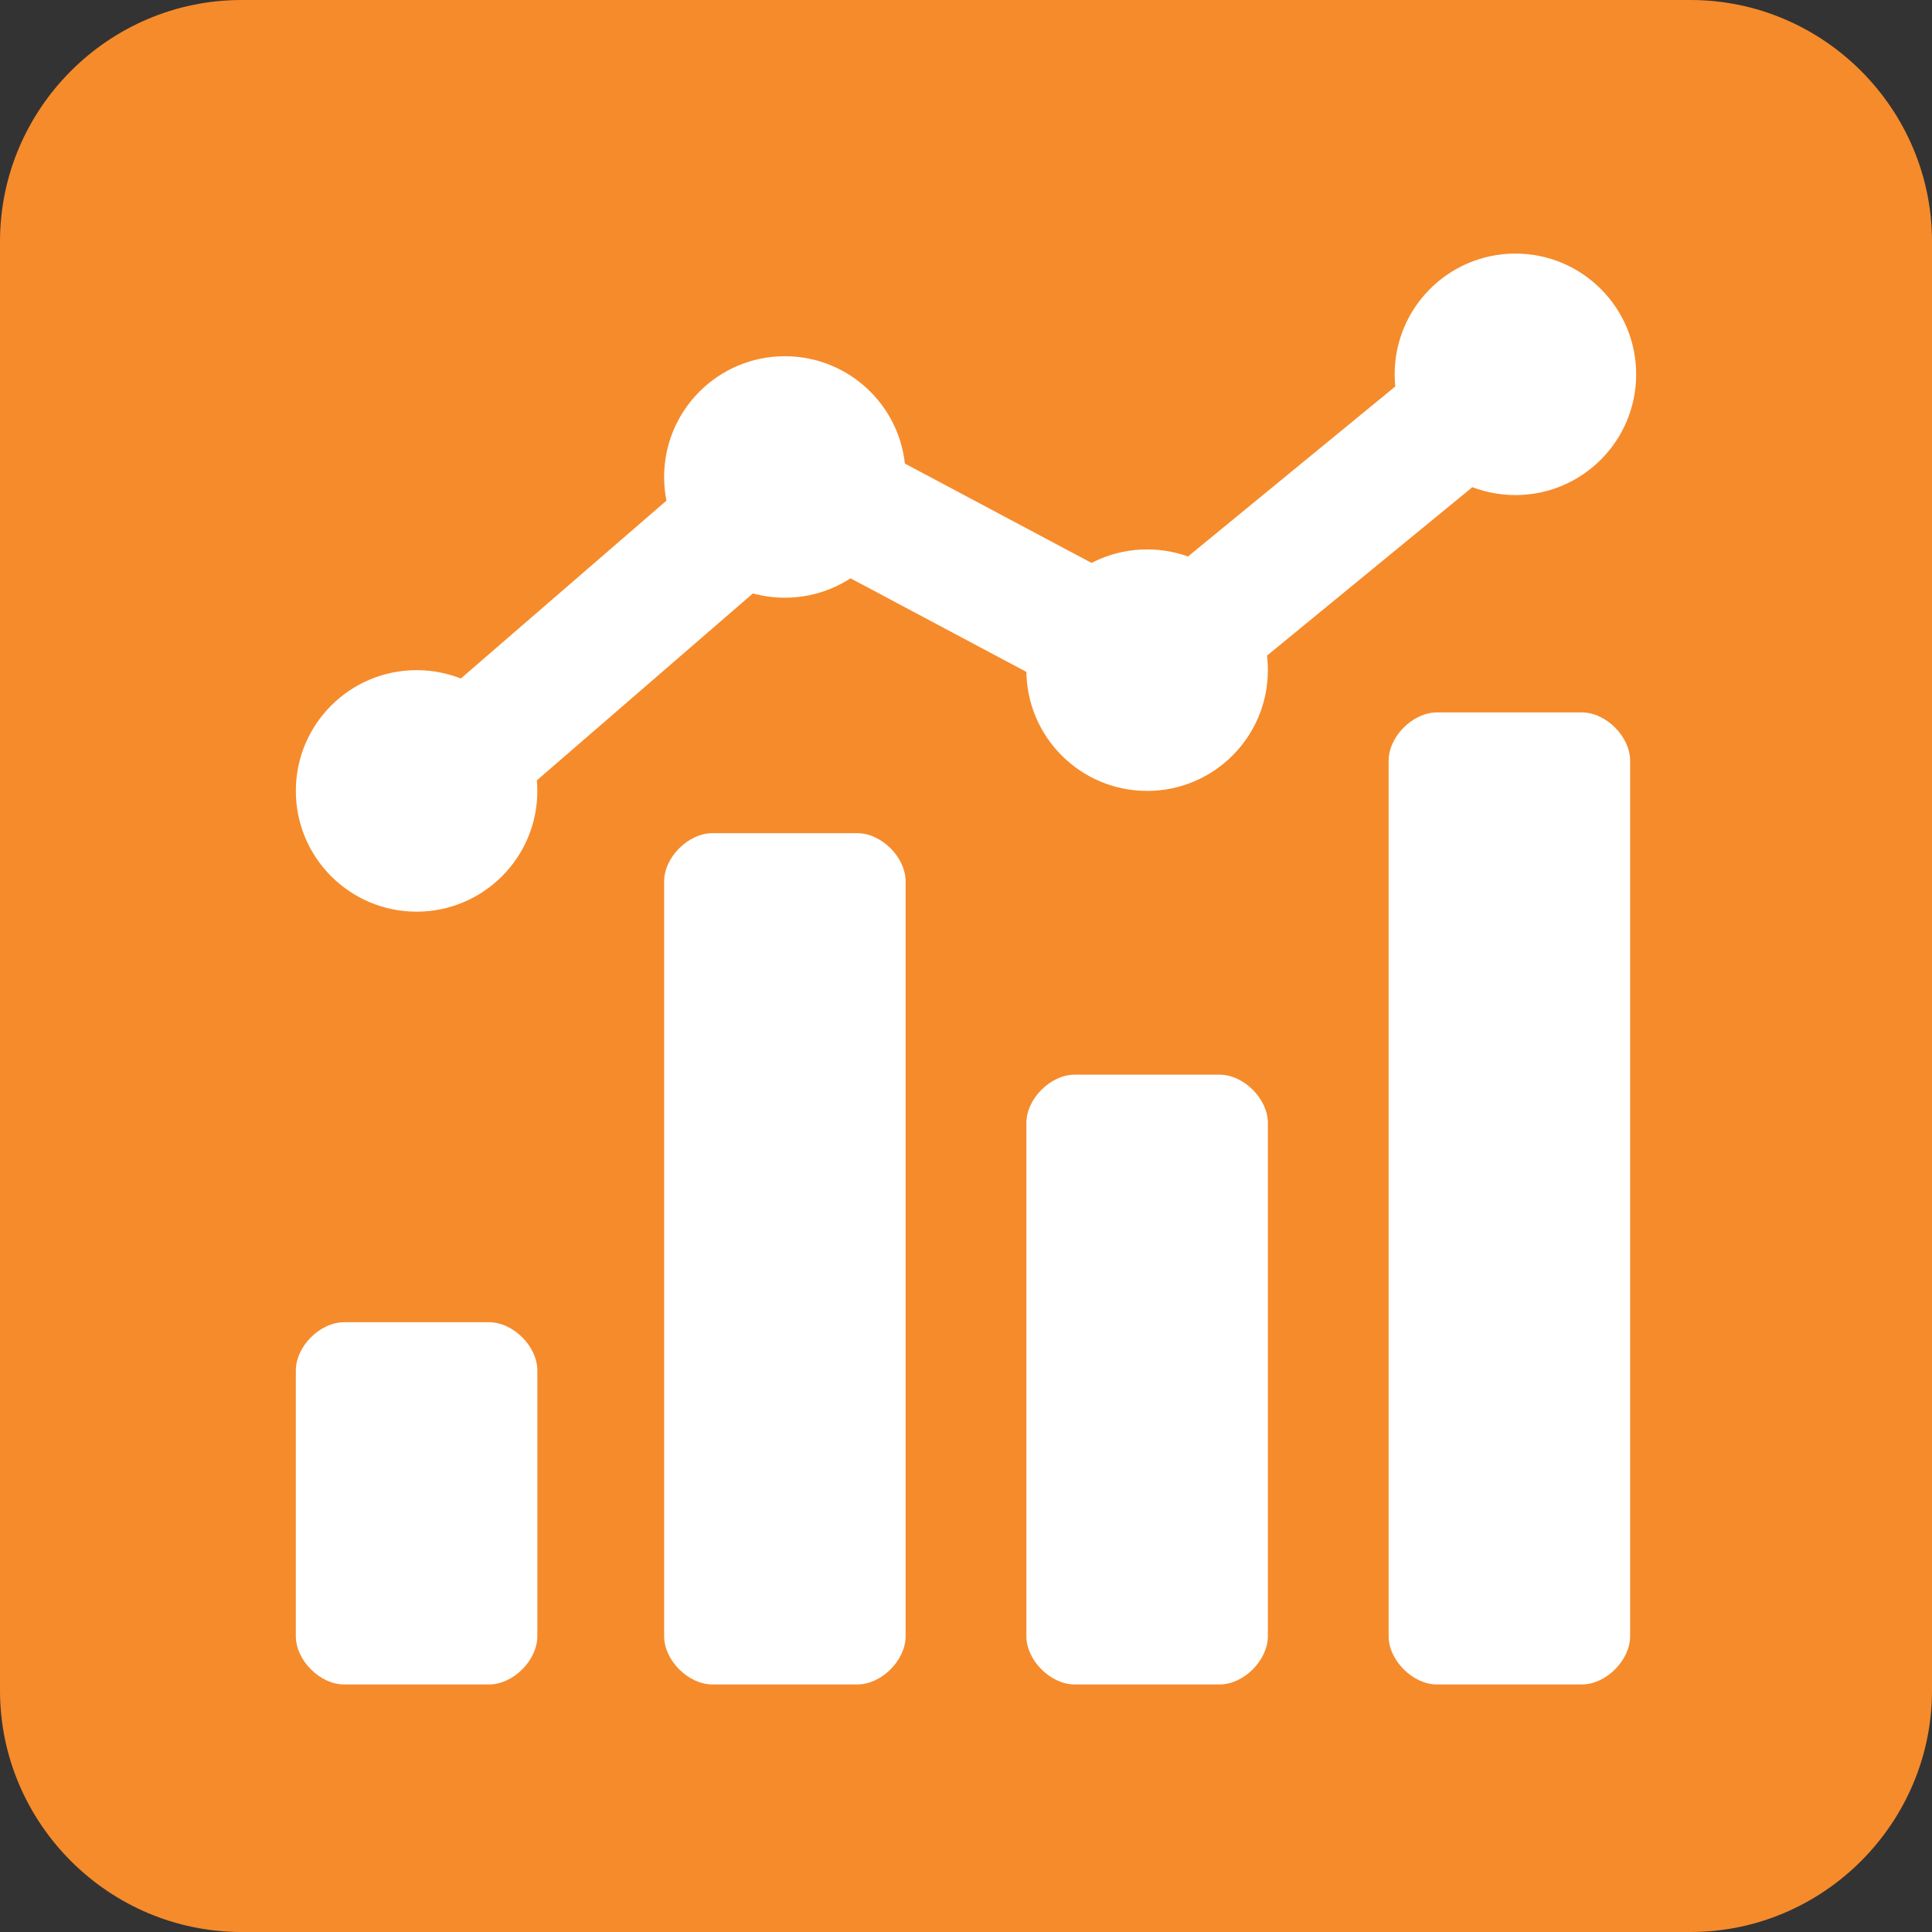 <?xml version="1.0" encoding="utf-8"?>
<svg version="1.1" id="Layer_1" xmlns="http://www.w3.org/2000/svg" xmlns:xlink="http://www.w3.org/1999/xlink" x="0px" y="0px"
	 viewBox="0 0 32 32" style="enable-background:new 0 0 32 32;" xml:space="preserve">
<rect x="0" y="0" width="32" height="32" fill="#333333" stroke="none"/>
<style type="text/css">
	.st0{fill:#F68B2B;}
	.st1{fill:#FFFFFF;}
</style>
<path class="st0" d="M32,4v24c0,2.2-1.8,4-4,4H4c-2.2,0-4-1.8-4-4V4c0-2.2,1.8-4,4-4h24C30.2,0,32,1.8,32,4z"/>
<g>
	<path class="st1" d="M17.8,27.9h2.4c0.4,0,0.8-0.4,0.8-0.8v-8.5c0-0.4-0.4-0.8-0.8-0.8h-2.4c-0.4,0-0.8,0.4-0.8,0.8v8.5
		C17,27.5,17.4,27.9,17.8,27.9z"/>
	<path class="st1" d="M23.8,27.9h2.4c0.4,0,0.8-0.4,0.8-0.8V12.6c0-0.4-0.4-0.8-0.8-0.8h-2.4c-0.4,0-0.8,0.4-0.8,0.8v14.5
		C23,27.5,23.4,27.9,23.8,27.9z"/>
	<path class="st1" d="M5.7,27.9h2.4c0.4,0,0.8-0.4,0.8-0.8v-4.4c0-0.4-0.4-0.8-0.8-0.8H5.7c-0.4,0-0.8,0.4-0.8,0.8v4.4
		C4.9,27.5,5.3,27.9,5.7,27.9z"/>
	<circle class="st1" cx="6.9" cy="13.1" r="2"/>
	<path class="st1" d="M11.8,27.9h2.4c0.4,0,0.8-0.4,0.8-0.8V14.6c0-0.4-0.4-0.8-0.8-0.8h-2.4c-0.4,0-0.8,0.4-0.8,0.8v12.5
		C11,27.5,11.4,27.9,11.8,27.9z"/>
	<circle class="st1" cx="13" cy="7.9" r="2"/>
	<circle class="st1" cx="25.1" cy="6.2" r="2"/>
	<circle class="st1" cx="19" cy="11.1" r="2"/>
	<rect x="6" y="9.5" transform="matrix(0.756 -0.654 0.654 0.756 -4.437 9.123)" class="st1" width="8" height="2.1"/>
	<rect x="15" y="6.1" transform="matrix(0.47 -0.883 0.883 0.47 0.149 19.157)" class="st1" width="2.1" height="6.8"/>
	<rect x="18.1" y="7.6" transform="matrix(0.773 -0.634 0.634 0.773 -0.5 15.939)" class="st1" width="7.8" height="2.1"/>
</g>
</svg>
